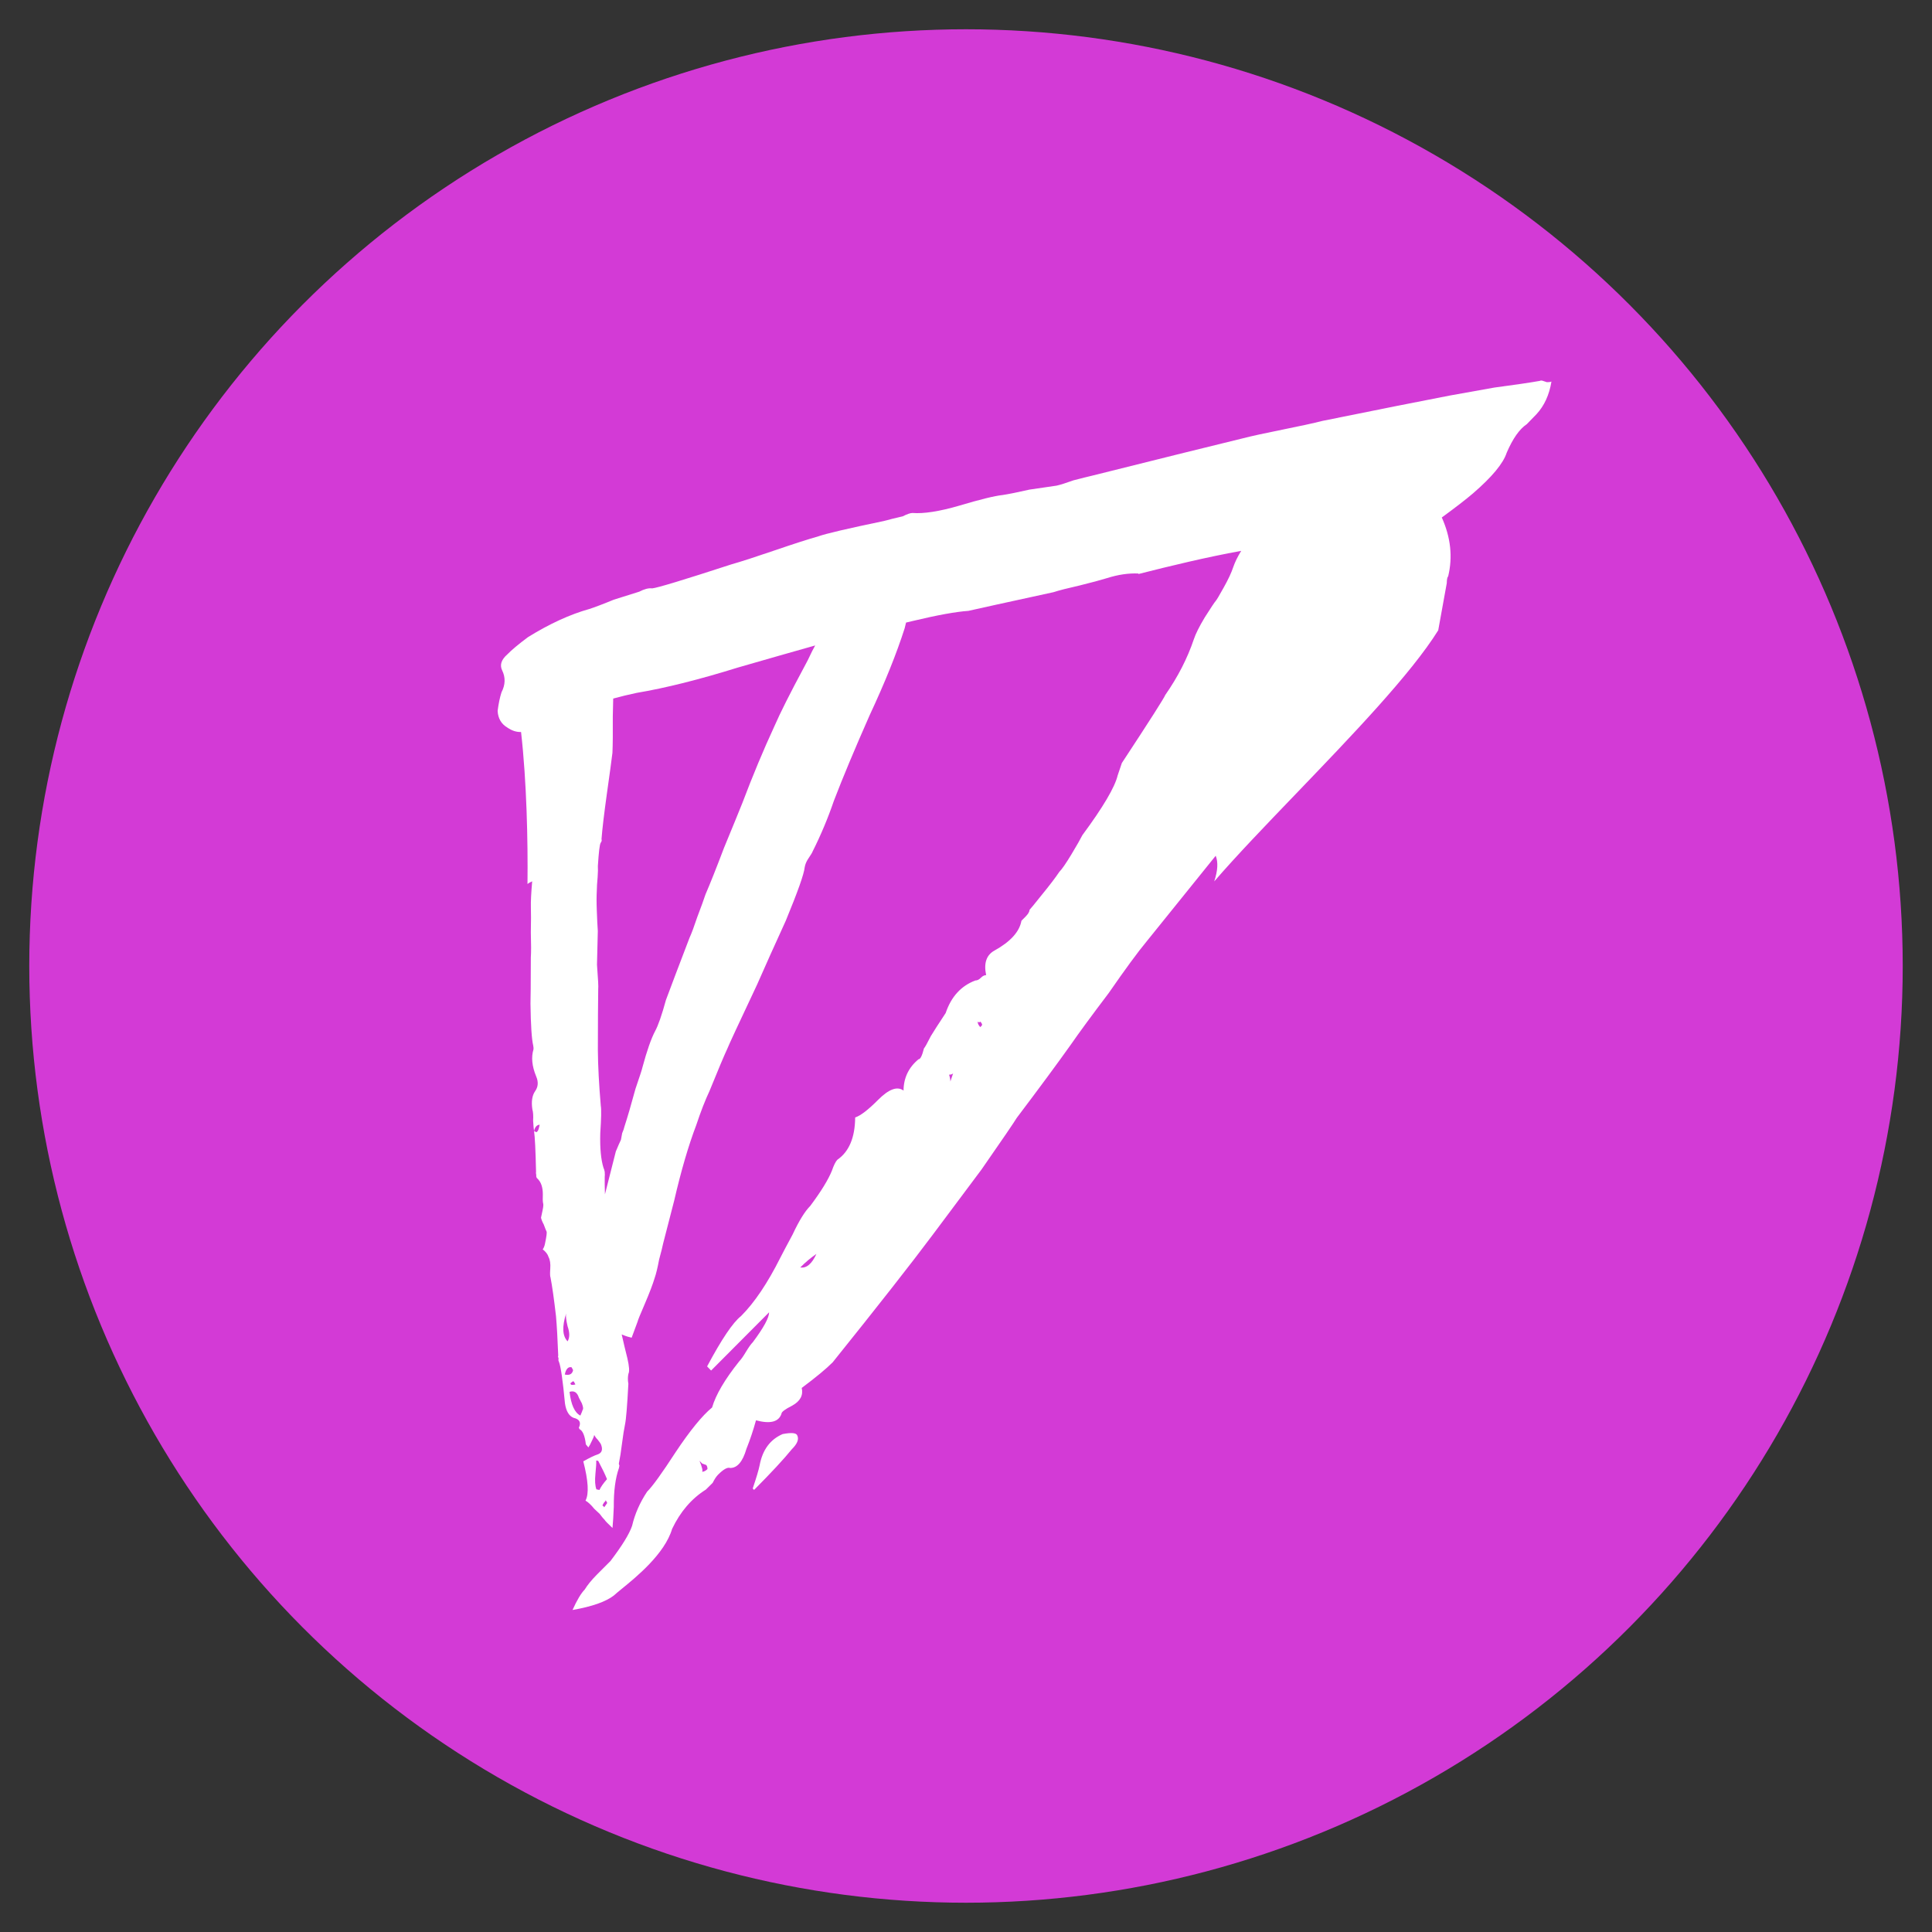<svg width="512" height="512" viewBox="0 0 33 33" fill="none" xmlns="http://www.w3.org/2000/svg">
<rect x="0" y="0" width="33" height="33" fill="#333333" stroke="none"/>
<circle cx="16.5" cy="16.5" r="16" fill="#D33AD6"/>
<path fill-rule="evenodd" clip-rule="evenodd" d="M19.447 9.796C19.277 9.788 19.096 9.815 18.904 9.876C18.808 9.906 18.652 9.948 18.438 10.001C18.238 10.046 18.09 10.084 17.994 10.115C17.159 10.297 16.674 10.403 16.541 10.434C16.327 10.449 16.012 10.506 15.598 10.605C15.556 10.615 15.515 10.625 15.476 10.634C15.469 10.666 15.461 10.699 15.452 10.732C15.315 11.161 15.116 11.656 14.854 12.217C14.6 12.792 14.396 13.28 14.243 13.679C14.143 13.972 14.022 14.261 13.879 14.546C13.876 14.558 13.852 14.599 13.805 14.668C13.774 14.714 13.754 14.762 13.745 14.812C13.734 14.928 13.626 15.232 13.422 15.726C13.231 16.144 13.067 16.509 12.93 16.821C12.615 17.489 12.446 17.853 12.423 17.913C12.367 18.033 12.266 18.273 12.119 18.635C12.046 18.79 11.97 18.984 11.893 19.216C11.759 19.568 11.633 19.999 11.515 20.51L11.328 21.235C11.318 21.285 11.295 21.379 11.258 21.515C11.232 21.653 11.207 21.759 11.181 21.832C11.152 21.93 11.097 22.076 11.015 22.268C10.937 22.448 10.895 22.551 10.89 22.576L10.789 22.849C10.746 22.84 10.693 22.824 10.631 22.798C10.627 22.797 10.623 22.795 10.619 22.793C10.649 22.928 10.682 23.065 10.717 23.204C10.748 23.339 10.754 23.426 10.734 23.465C10.722 23.519 10.722 23.576 10.733 23.636C10.713 24.016 10.694 24.247 10.676 24.329C10.659 24.41 10.642 24.52 10.624 24.659C10.607 24.798 10.589 24.908 10.572 24.99C10.569 25.003 10.572 25.018 10.58 25.034L10.572 25.075C10.511 25.247 10.482 25.469 10.484 25.74C10.478 25.881 10.471 26.001 10.462 26.099C10.382 26.024 10.337 25.978 10.329 25.962C10.309 25.943 10.28 25.908 10.242 25.857L10.152 25.773C10.095 25.703 10.044 25.656 10.001 25.632C10.062 25.517 10.049 25.294 9.963 24.961C10.073 24.899 10.153 24.86 10.205 24.844C10.283 24.818 10.302 24.758 10.262 24.664C10.253 24.648 10.234 24.622 10.206 24.587C10.186 24.568 10.167 24.543 10.15 24.51C10.144 24.538 10.131 24.57 10.111 24.608C10.088 24.66 10.067 24.699 10.05 24.723L10.007 24.671C9.99 24.524 9.954 24.438 9.9 24.412L9.887 24.387C9.93 24.297 9.9 24.241 9.796 24.217C9.719 24.186 9.67 24.104 9.65 23.971C9.613 23.578 9.579 23.342 9.548 23.263C9.539 23.247 9.536 23.232 9.539 23.219C9.542 23.205 9.539 23.19 9.531 23.174L9.535 23.154C9.524 22.866 9.511 22.642 9.497 22.482C9.463 22.189 9.432 21.968 9.403 21.819C9.395 21.803 9.393 21.753 9.399 21.669C9.405 21.584 9.395 21.518 9.369 21.469C9.355 21.423 9.322 21.38 9.27 21.34C9.288 21.316 9.301 21.283 9.309 21.242C9.335 21.12 9.344 21.05 9.335 21.034C9.327 21.018 9.311 20.979 9.288 20.916C9.262 20.868 9.247 20.829 9.241 20.799L9.267 20.677C9.282 20.608 9.284 20.566 9.276 20.55C9.27 20.52 9.269 20.47 9.272 20.399C9.272 20.342 9.265 20.291 9.25 20.245C9.236 20.199 9.209 20.157 9.169 20.12C9.16 20.104 9.157 20.089 9.16 20.075C9.154 20.045 9.153 20.023 9.156 20.01C9.148 19.652 9.137 19.421 9.122 19.318C9.154 19.339 9.171 19.343 9.174 19.329C9.189 19.319 9.2 19.293 9.209 19.252L9.218 19.211C9.169 19.214 9.137 19.25 9.122 19.318C9.117 19.288 9.111 19.23 9.106 19.143C9.111 19.059 9.107 18.994 9.093 18.948C9.073 18.815 9.089 18.712 9.141 18.637C9.193 18.564 9.199 18.479 9.158 18.385C9.087 18.212 9.071 18.059 9.112 17.925C9.115 17.912 9.113 17.89 9.108 17.86C9.082 17.754 9.066 17.516 9.061 17.144C9.064 17.073 9.066 16.81 9.067 16.354C9.073 16.269 9.073 16.127 9.067 15.926C9.071 15.741 9.071 15.599 9.068 15.498C9.065 15.398 9.073 15.25 9.09 15.054C9.055 15.069 9.028 15.084 9.01 15.099C9.018 14.37 8.997 13.358 8.9 12.503C8.822 12.506 8.744 12.481 8.667 12.428C8.563 12.367 8.507 12.272 8.5 12.143C8.515 12.022 8.537 11.916 8.566 11.825C8.633 11.696 8.636 11.571 8.577 11.45C8.533 11.359 8.562 11.268 8.666 11.177C8.74 11.101 8.858 11.002 9.021 10.881C9.39 10.653 9.738 10.494 10.063 10.403C10.159 10.372 10.3 10.319 10.484 10.243L10.917 10.107C11.006 10.061 11.08 10.042 11.139 10.05C11.227 10.042 11.678 9.905 12.492 9.64C12.655 9.594 12.902 9.514 13.235 9.4C13.568 9.286 13.815 9.207 13.978 9.161C14.104 9.116 14.477 9.028 15.098 8.899C15.18 8.876 15.287 8.85 15.42 8.819C15.494 8.781 15.549 8.762 15.586 8.762C15.778 8.777 16.045 8.736 16.385 8.637C16.74 8.531 16.987 8.47 17.128 8.455C17.231 8.439 17.383 8.409 17.583 8.363L18.048 8.295C18.115 8.28 18.211 8.249 18.337 8.204C18.485 8.166 18.592 8.139 18.658 8.124C19.812 7.835 20.67 7.623 21.232 7.486C21.379 7.448 21.605 7.399 21.908 7.338C22.211 7.277 22.437 7.228 22.585 7.19C23.561 6.992 24.285 6.848 24.759 6.757L25.524 6.62C25.871 6.574 26.13 6.536 26.3 6.506C26.315 6.498 26.334 6.498 26.356 6.506L26.422 6.528C26.459 6.528 26.485 6.525 26.5 6.517C26.463 6.744 26.378 6.93 26.245 7.074L26.079 7.245C25.953 7.329 25.839 7.492 25.735 7.734C25.676 7.916 25.484 8.148 25.159 8.428C25.037 8.532 24.86 8.669 24.627 8.839C24.779 9.178 24.816 9.512 24.736 9.843C24.721 9.858 24.713 9.897 24.712 9.96C24.656 10.27 24.608 10.539 24.566 10.766C24.1 11.514 23.09 12.565 22.144 13.55C21.622 14.093 21.12 14.615 20.74 15.055C20.801 14.871 20.809 14.726 20.765 14.617L19.587 16.078C19.433 16.263 19.218 16.557 18.94 16.959C18.647 17.346 18.431 17.64 18.292 17.841C18.061 18.166 17.753 18.583 17.367 19.094C17.321 19.171 17.12 19.465 16.765 19.976L15.933 21.089C15.563 21.584 14.993 22.311 14.223 23.269C14.116 23.377 13.94 23.523 13.694 23.707C13.723 23.832 13.669 23.933 13.532 24.009C13.409 24.071 13.348 24.117 13.348 24.148C13.301 24.288 13.156 24.325 12.913 24.26C12.866 24.431 12.811 24.594 12.749 24.749C12.686 24.967 12.593 25.075 12.472 25.074C12.426 25.058 12.357 25.096 12.265 25.189C12.235 25.219 12.204 25.266 12.173 25.328L12.057 25.443C11.812 25.597 11.62 25.821 11.48 26.115C11.354 26.541 10.867 26.938 10.618 27.14C10.558 27.189 10.512 27.227 10.488 27.25C10.35 27.358 10.114 27.441 9.779 27.5C9.856 27.329 9.926 27.213 9.987 27.151C10.034 27.074 10.103 26.989 10.195 26.896L10.426 26.665C10.626 26.402 10.75 26.201 10.797 26.061C10.844 25.859 10.93 25.665 11.053 25.479C11.146 25.387 11.307 25.163 11.539 24.806C11.786 24.435 11.994 24.18 12.163 24.041C12.226 23.824 12.38 23.561 12.627 23.252C12.658 23.221 12.696 23.166 12.742 23.089C12.789 23.012 12.827 22.957 12.858 22.927C13.043 22.679 13.136 22.509 13.137 22.415L12.146 23.41L12.078 23.339C12.326 22.874 12.519 22.588 12.657 22.48C12.888 22.249 13.111 21.916 13.329 21.482C13.36 21.42 13.43 21.288 13.538 21.087C13.647 20.854 13.747 20.691 13.839 20.599C14.024 20.351 14.148 20.15 14.21 19.995C14.242 19.902 14.273 19.84 14.303 19.809C14.503 19.671 14.604 19.43 14.607 19.087C14.699 19.057 14.829 18.957 14.998 18.787C15.182 18.602 15.327 18.549 15.433 18.628C15.435 18.41 15.521 18.232 15.689 18.093C15.72 18.094 15.751 18.032 15.782 17.907C15.798 17.892 15.836 17.822 15.899 17.698C15.945 17.621 16.03 17.489 16.153 17.303C16.247 17.024 16.417 16.838 16.661 16.747C16.691 16.748 16.722 16.733 16.753 16.702C16.783 16.671 16.814 16.656 16.844 16.656C16.801 16.453 16.848 16.313 16.985 16.237C17.261 16.084 17.414 15.914 17.447 15.727L17.516 15.658C17.562 15.611 17.585 15.573 17.585 15.541C17.601 15.526 17.67 15.441 17.793 15.287C17.932 15.117 18.032 14.985 18.094 14.892C18.14 14.846 18.209 14.745 18.302 14.591C18.395 14.436 18.457 14.327 18.488 14.265C18.842 13.786 19.043 13.445 19.091 13.243L19.162 13.033C19.64 12.306 19.887 11.918 19.903 11.872C20.119 11.562 20.282 11.245 20.392 10.918C20.423 10.825 20.485 10.701 20.578 10.546C20.686 10.376 20.748 10.283 20.763 10.268C20.778 10.252 20.825 10.175 20.902 10.035C20.98 9.896 21.034 9.78 21.065 9.686C21.095 9.599 21.14 9.507 21.201 9.409C20.606 9.517 19.999 9.664 19.444 9.805C19.444 9.804 19.444 9.804 19.445 9.803C19.445 9.802 19.445 9.801 19.446 9.8C19.446 9.798 19.447 9.797 19.447 9.796ZM10.474 11.932C10.472 12.012 10.47 12.115 10.467 12.239C10.469 12.51 10.467 12.717 10.461 12.858C10.444 12.997 10.412 13.232 10.365 13.564C10.319 13.896 10.288 14.153 10.274 14.335C10.282 14.351 10.278 14.371 10.26 14.396C10.243 14.421 10.227 14.553 10.212 14.792C10.215 14.835 10.214 14.899 10.208 14.983C10.199 15.081 10.194 15.158 10.194 15.215C10.189 15.3 10.188 15.414 10.194 15.557C10.199 15.701 10.205 15.817 10.211 15.903L10.197 16.478C10.216 16.725 10.223 16.862 10.218 16.889C10.214 17.131 10.213 17.48 10.212 17.936C10.214 18.207 10.231 18.525 10.262 18.888C10.273 18.948 10.27 19.104 10.253 19.357C10.246 19.612 10.265 19.809 10.308 19.947C10.316 19.963 10.324 19.986 10.329 20.016C10.332 20.059 10.332 20.088 10.329 20.101C10.328 20.184 10.329 20.284 10.333 20.4C10.386 20.192 10.448 19.948 10.519 19.667C10.559 19.571 10.588 19.505 10.606 19.469L10.627 19.356C10.648 19.308 10.66 19.271 10.665 19.246C10.717 19.087 10.78 18.872 10.854 18.599C10.929 18.38 10.969 18.257 10.973 18.232C11.05 17.947 11.122 17.74 11.191 17.61C11.242 17.516 11.304 17.34 11.375 17.08C11.465 16.837 11.599 16.485 11.775 16.025C11.813 15.941 11.858 15.82 11.911 15.661C11.976 15.491 12.022 15.364 12.05 15.278C12.128 15.098 12.234 14.832 12.367 14.481C12.512 14.131 12.615 13.878 12.678 13.721C12.857 13.248 13.04 12.809 13.228 12.403C13.327 12.175 13.497 11.837 13.738 11.389C13.771 11.331 13.816 11.242 13.872 11.122C13.89 11.087 13.908 11.055 13.924 11.025C13.568 11.125 13.128 11.251 12.604 11.402C11.946 11.607 11.369 11.752 10.874 11.835C10.738 11.864 10.604 11.896 10.474 11.932ZM13.945 21.418C13.867 21.589 13.775 21.666 13.669 21.649C13.761 21.557 13.853 21.48 13.945 21.418ZM11.948 24.951L11.993 24.998L12.062 25.023C12.077 25.038 12.084 25.062 12.084 25.093C12.053 25.124 12.022 25.139 11.992 25.139C12.007 25.123 11.993 25.061 11.948 24.951ZM16.233 18.473C16.233 18.442 16.226 18.403 16.211 18.356C16.242 18.357 16.265 18.349 16.28 18.334L16.233 18.473ZM16.745 17.45C16.775 17.482 16.782 17.505 16.767 17.52L16.744 17.544C16.714 17.512 16.699 17.481 16.699 17.45C16.715 17.465 16.73 17.465 16.745 17.45ZM10.239 25.45L10.187 25.439C10.164 25.376 10.159 25.29 10.17 25.178C10.182 25.067 10.186 24.989 10.184 24.946L10.218 24.953C10.287 25.083 10.337 25.187 10.368 25.265C10.305 25.337 10.262 25.398 10.239 25.45ZM9.913 24.179C9.815 24.129 9.754 23.994 9.728 23.774C9.806 23.749 9.859 23.782 9.888 23.874L9.939 23.971C9.962 24.033 9.966 24.07 9.952 24.081C9.949 24.095 9.936 24.127 9.913 24.179ZM9.67 22.435C9.661 22.476 9.67 22.549 9.695 22.655C9.733 22.763 9.732 22.848 9.695 22.911C9.606 22.82 9.598 22.661 9.67 22.435ZM9.647 23.478C9.667 23.383 9.706 23.341 9.763 23.354L9.789 23.403C9.775 23.471 9.727 23.496 9.647 23.478ZM10.32 25.746C10.312 25.73 10.302 25.721 10.29 25.718C10.293 25.705 10.303 25.686 10.32 25.661C10.335 25.65 10.344 25.637 10.346 25.624L10.372 25.672L10.32 25.746ZM9.828 23.647C9.802 23.655 9.777 23.657 9.754 23.652L9.741 23.628L9.784 23.594L9.802 23.598L9.828 23.647Z" fill="white"/>
<path d="M12.88 25.449C13.172 25.156 13.387 24.924 13.525 24.754C13.618 24.662 13.649 24.584 13.619 24.521C13.604 24.474 13.521 24.466 13.368 24.495C13.155 24.587 13.024 24.765 12.975 25.029C12.959 25.107 12.92 25.239 12.857 25.425L12.88 25.449Z" fill="white"/>
</svg>
